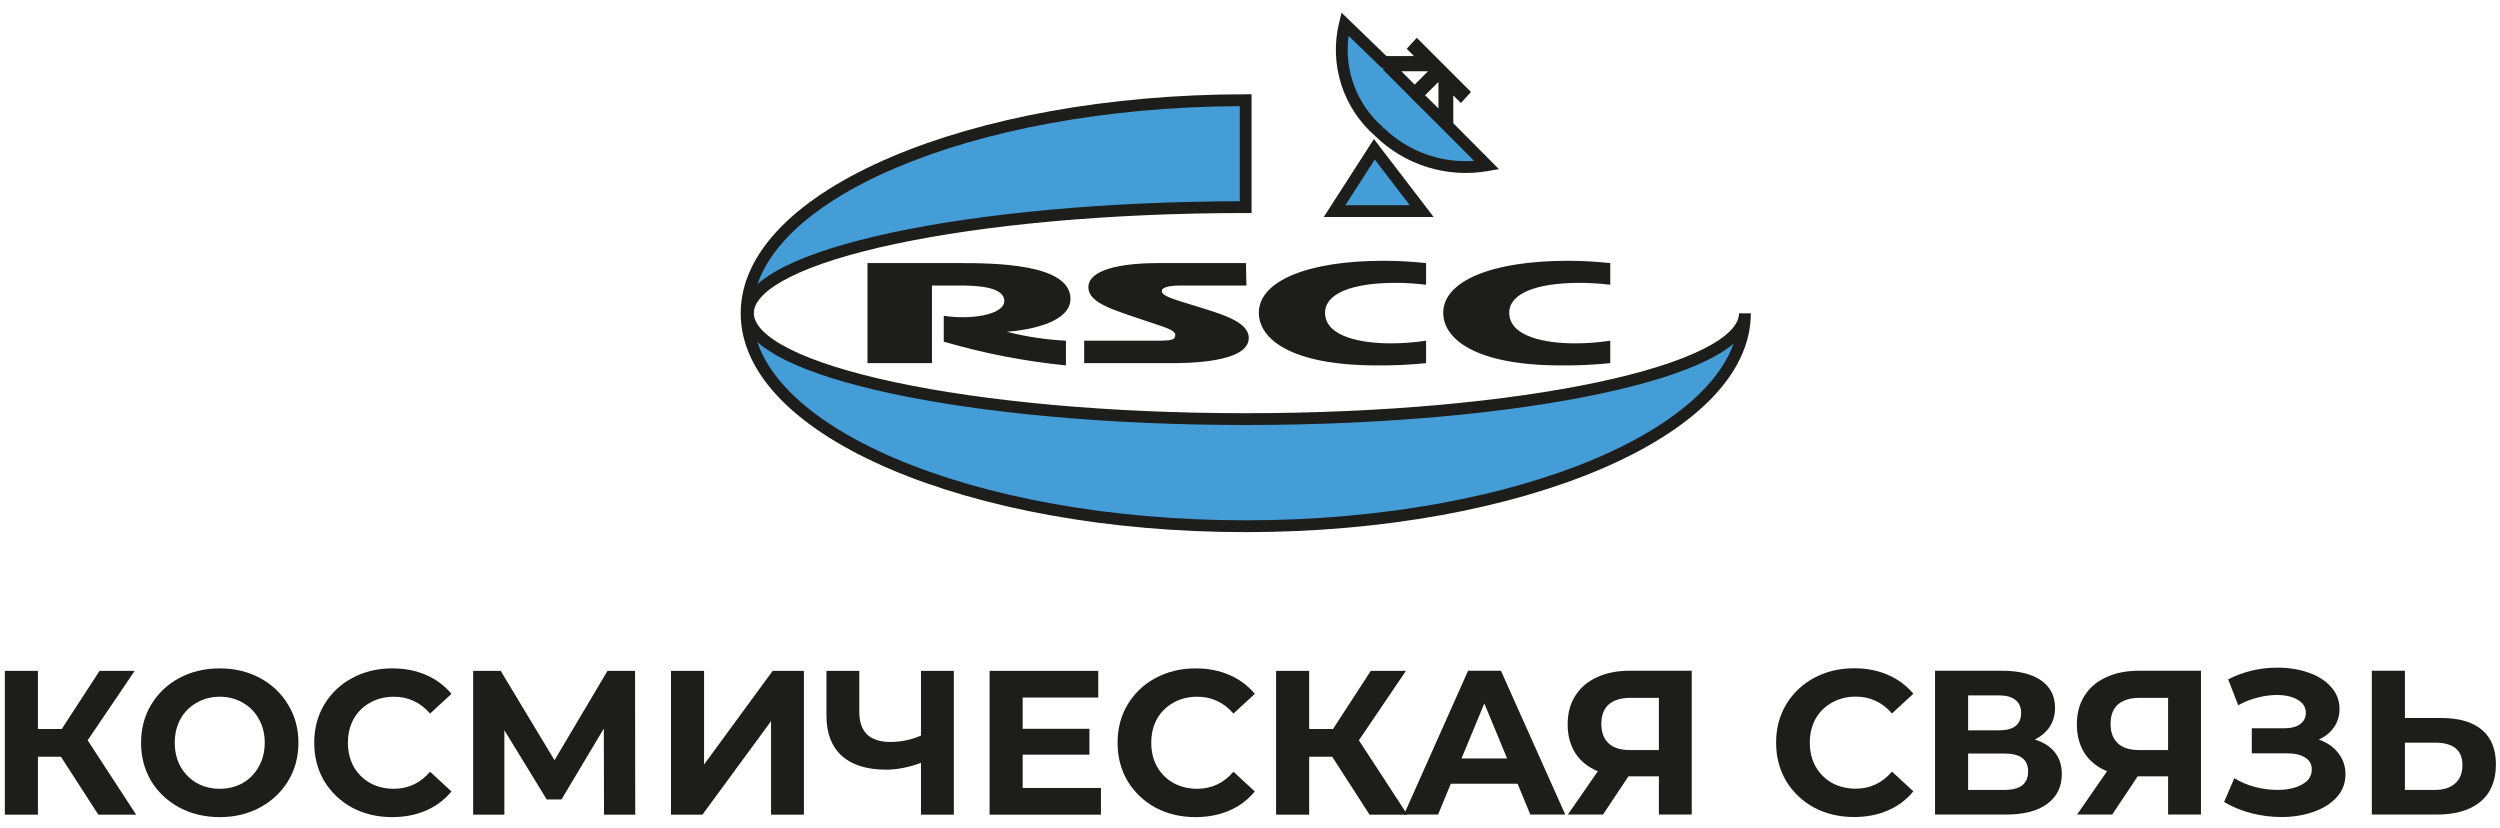 <svg width="163" height="54" viewBox="0 0 163 54" fill="none" xmlns="http://www.w3.org/2000/svg">
<path fill-rule="evenodd" clip-rule="evenodd" d="M92.238 6.061L90.44 4.262H93.318L93.678 4.622L92.238 6.061ZM94.174 7.996L92.375 6.21L93.814 4.771L94.174 5.131V7.996ZM89.931 8.592C90.843 9.485 91.954 10.149 93.172 10.529C94.391 10.908 95.682 10.993 96.94 10.775L94.372 8.195V5.293L95.24 6.161L95.377 6.011L92.387 3.022L92.251 3.171L93.12 4.039H90.241L87.685 1.57C87.364 2.843 87.404 4.18 87.801 5.431C88.198 6.683 88.935 7.798 89.931 8.654V8.592ZM89.608 9.795L92.698 13.827H87.016L89.608 9.795Z" fill="#449DD7"/>
<path fill-rule="evenodd" clip-rule="evenodd" d="M87.47 0.828L90.395 3.654H92.19L91.717 3.182L92.374 2.466L95.908 5.999L95.252 6.716L94.755 6.22V8.036L97.733 11.028L97.004 11.154C95.688 11.382 94.337 11.294 93.062 10.898C91.787 10.501 90.624 9.808 89.669 8.875C88.634 7.978 87.866 6.813 87.45 5.509C87.034 4.204 86.986 2.809 87.311 1.479L87.47 0.828ZM89.93 8.592L90.199 8.317C90.974 9.077 91.902 9.664 92.922 10.038C93.941 10.413 95.028 10.566 96.112 10.489L93.986 8.353L91.829 6.211L91.836 6.204L90.166 4.534L90.212 4.423H90.084L87.929 2.341C87.777 3.443 87.904 4.566 88.297 5.607C88.691 6.648 89.338 7.574 90.181 8.301L89.93 8.592ZM91.367 4.646L92.237 5.517L93.107 4.646H91.367ZM92.918 6.209L93.787 7.072V5.34L92.918 6.209ZM89.58 9.065L93.475 14.149H86.309L89.58 9.065ZM89.634 10.401L87.719 13.38H91.917L89.634 10.401ZM104.99 17.152C104.221 17.077 103.315 17.003 102.223 17.003C97.199 17.003 94.098 18.355 94.098 20.39C94.098 22.089 96.17 23.825 101.789 23.825C102.858 23.835 103.927 23.785 104.99 23.677V22.213C104.226 22.329 103.455 22.387 102.682 22.387C100.859 22.387 98.402 21.99 98.402 20.39C98.402 19.149 100.127 18.442 103.018 18.442C103.677 18.445 104.335 18.487 104.99 18.566V17.152ZM92.981 17.152C92.212 17.077 91.307 17.003 90.215 17.003C85.178 17.003 82.076 18.355 82.076 20.39C82.076 22.089 84.148 23.825 89.781 23.825C90.849 23.835 91.918 23.785 92.981 23.677V22.213C92.218 22.328 91.446 22.387 90.674 22.387C88.85 22.387 86.394 21.99 86.394 20.39C86.394 19.149 88.118 18.442 91.008 18.442C91.668 18.445 92.327 18.487 92.981 18.566V17.152ZM56.559 17.152V23.676H60.764V18.615H62.538C63.692 18.615 65.478 18.69 65.478 19.62C65.478 20.551 63.208 20.861 61.533 20.588V22.275C64.134 23.036 66.801 23.555 69.498 23.825V22.213C68.195 22.147 66.903 21.951 65.639 21.63C67.364 21.506 69.795 20.948 69.795 19.484C69.795 17.189 64.833 17.152 62.476 17.152H56.559ZM81.233 17.152H75.589C72.189 17.152 70.962 17.883 70.962 18.715C70.962 19.806 72.673 20.216 75.005 21.022C76.011 21.357 76.631 21.531 76.631 21.841C76.631 22.151 76.432 22.213 75.39 22.213H70.689V23.677H76.296C77.3 23.677 81.419 23.677 81.419 22.039C81.419 20.923 79.509 20.439 77.635 19.856C76.395 19.471 75.75 19.285 75.75 18.975C75.75 18.665 76.519 18.615 76.991 18.615H81.27L81.233 17.152Z" fill="#1D1D1B"/>
<path fill-rule="evenodd" clip-rule="evenodd" d="M113.772 20.425C113.772 28.067 99.146 34.307 81.22 34.307C63.294 34.307 48.68 28.104 48.68 20.425C48.68 12.746 63.306 6.531 81.22 6.531V13.502C63.306 13.502 48.767 16.604 48.767 20.412C48.767 24.221 63.306 27.322 81.22 27.322C99.133 27.322 113.772 24.221 113.772 20.412" fill="#449DD7"/>
<path fill-rule="evenodd" clip-rule="evenodd" d="M49.385 18.529C49.838 18.123 50.433 17.742 51.143 17.385C52.828 16.538 55.242 15.785 58.193 15.156C64.016 13.916 72.01 13.143 80.833 13.121V6.919C72.068 6.963 64.134 8.502 58.381 10.955C55.461 12.199 53.12 13.672 51.516 15.288C50.486 16.325 49.768 17.411 49.385 18.529ZM49.372 22.29C49.752 23.42 50.474 24.519 51.514 25.565C53.118 27.18 55.457 28.651 58.376 29.894C64.212 32.38 72.293 33.925 81.218 33.925C90.141 33.925 98.225 32.371 104.065 29.881C106.985 28.635 109.326 27.163 110.932 25.55C111.932 24.544 112.639 23.492 113.03 22.412C112.589 22.78 112.031 23.128 111.374 23.456C109.68 24.303 107.254 25.054 104.291 25.681C98.359 26.937 90.193 27.71 81.218 27.71C72.242 27.71 64.101 26.933 58.193 25.675C55.242 25.046 52.828 24.293 51.143 23.445C50.427 23.085 49.827 22.7 49.372 22.29ZM113.385 20.427C113.385 20.771 113.222 21.145 112.83 21.549C112.436 21.956 111.836 22.366 111.031 22.768C109.421 23.572 107.068 24.307 104.132 24.928C98.266 26.17 90.156 26.941 81.218 26.941C72.279 26.941 64.194 26.166 58.354 24.922C55.43 24.299 53.089 23.563 51.488 22.758C50.688 22.355 50.092 21.945 49.701 21.539C49.312 21.134 49.149 20.76 49.149 20.415C49.149 20.071 49.312 19.696 49.701 19.292C50.092 18.885 50.688 18.475 51.489 18.072C53.089 17.267 55.429 16.531 58.354 15.908C64.194 14.664 72.279 13.89 81.218 13.89H81.602V6.148H81.218C72.221 6.148 64.033 7.708 58.079 10.247C55.103 11.516 52.667 13.037 50.97 14.746C49.271 16.457 48.293 18.377 48.293 20.428C48.293 22.479 49.27 24.398 50.968 26.108C52.665 27.816 55.099 29.335 58.075 30.602C64.027 33.138 72.215 34.695 81.218 34.695C90.22 34.695 98.411 33.129 104.367 30.589C107.344 29.319 109.78 27.798 111.477 26.092C113.176 24.385 114.154 22.47 114.154 20.428L113.385 20.427Z" fill="#1D1D1B"/>
<path d="M3.973 49.338H2.473V53.116H0.316V43.739H2.473V47.53H4.027L6.492 43.739H8.782L5.715 48.267L8.876 53.116H6.411L3.973 49.338ZM14.328 53.276C13.354 53.276 12.475 53.067 11.689 52.647C10.912 52.227 10.3 51.651 9.853 50.919C9.416 50.178 9.197 49.347 9.197 48.427C9.197 47.508 9.416 46.681 9.853 45.949C10.295 45.212 10.93 44.61 11.689 44.208C12.475 43.788 13.354 43.578 14.328 43.578C15.301 43.578 16.176 43.788 16.953 44.208C17.712 44.61 18.346 45.212 18.788 45.949C19.235 46.681 19.458 47.508 19.458 48.427C19.458 49.347 19.235 50.178 18.788 50.919C18.342 51.651 17.73 52.227 16.953 52.647C16.176 53.067 15.301 53.276 14.328 53.276ZM14.328 51.428C14.881 51.428 15.381 51.303 15.828 51.053C16.269 50.8 16.631 50.428 16.873 49.981C17.132 49.526 17.261 49.008 17.261 48.427C17.261 47.847 17.132 47.329 16.873 46.873C16.633 46.428 16.27 46.061 15.828 45.815C15.381 45.556 14.881 45.427 14.328 45.427C13.774 45.427 13.274 45.556 12.827 45.815C12.383 46.063 12.017 46.429 11.769 46.873C11.519 47.329 11.394 47.847 11.394 48.427C11.394 49.008 11.519 49.526 11.769 49.981C12.019 50.427 12.384 50.797 12.827 51.053C13.274 51.303 13.774 51.428 14.328 51.428ZM25.564 53.276C24.608 53.276 23.742 53.071 22.965 52.66C22.214 52.257 21.585 51.66 21.143 50.932C20.706 50.191 20.487 49.356 20.487 48.427C20.487 47.498 20.706 46.668 21.143 45.936C21.58 45.203 22.21 44.606 22.965 44.208C23.742 43.788 24.613 43.578 25.577 43.578C26.39 43.578 27.122 43.721 27.774 44.007C28.418 44.28 28.987 44.702 29.435 45.239L28.042 46.525C27.408 45.793 26.622 45.427 25.684 45.427C25.104 45.427 24.586 45.556 24.13 45.815C23.68 46.06 23.309 46.427 23.059 46.873C22.809 47.329 22.684 47.847 22.684 48.427C22.684 49.008 22.809 49.526 23.059 49.981C23.311 50.43 23.682 50.801 24.13 51.053C24.586 51.303 25.104 51.428 25.684 51.428C26.622 51.428 27.408 51.057 28.042 50.316L29.435 51.602C28.99 52.145 28.42 52.573 27.774 52.848C27.113 53.134 26.376 53.276 25.564 53.276ZM39.382 53.116L39.369 47.503L36.609 52.124H35.645L32.885 47.61V53.116H30.849V43.739H32.644L36.154 49.566L39.61 43.739H41.405L41.418 53.116H39.382ZM43.748 43.739H45.905V49.847L50.379 43.739H52.415V53.116H50.272V47.021L45.798 53.116H43.748V43.739ZM62.19 43.739V53.116H60.047V49.74C59.234 50.035 58.48 50.182 57.783 50.182C56.524 50.182 55.559 49.883 54.89 49.285C54.22 48.677 53.885 47.807 53.885 46.672V43.739H56.028V46.431C56.028 47.074 56.198 47.561 56.537 47.892C56.886 48.213 57.386 48.374 58.038 48.374C58.729 48.379 59.414 48.237 60.047 47.959V43.739H62.19ZM71.781 51.374V53.116H64.521V43.739H71.607V45.48H66.678V47.516H71.031V49.204H66.678V51.374H71.781ZM77.942 53.276C76.987 53.276 76.121 53.071 75.344 52.66C74.593 52.257 73.964 51.66 73.522 50.932C73.084 50.191 72.865 49.356 72.865 48.427C72.865 47.498 73.084 46.668 73.522 45.936C73.959 45.203 74.589 44.606 75.344 44.208C76.121 43.788 76.991 43.578 77.956 43.578C78.768 43.578 79.501 43.721 80.153 44.007C80.796 44.28 81.366 44.702 81.814 45.239L80.421 46.525C79.787 45.793 79.001 45.427 78.063 45.427C77.482 45.427 76.965 45.556 76.509 45.815C76.059 46.06 75.688 46.427 75.437 46.873C75.187 47.329 75.062 47.847 75.062 48.427C75.062 49.008 75.187 49.526 75.437 49.981C75.69 50.43 76.06 50.801 76.509 51.053C76.965 51.303 77.482 51.428 78.063 51.428C79.001 51.428 79.787 51.057 80.421 50.316L81.814 51.602C81.369 52.145 80.799 52.573 80.153 52.848C79.492 53.134 78.755 53.276 77.942 53.276ZM86.858 49.338H85.358V53.116H83.201V43.739H85.358V47.53H86.912L89.376 43.739H91.667L88.6 48.267L91.761 53.116H89.296L86.858 49.338Z" fill="#1D1D1B"/>
<path d="M98.947 51.1H94.593L93.763 53.109H91.539L95.719 43.732H97.862L102.055 53.109H99.777L98.947 51.1ZM98.264 49.452L96.777 45.862L95.29 49.452H98.264ZM110.302 43.732V53.109H108.159V50.617H106.176L104.515 53.109H102.225L104.181 50.283C103.546 50.024 103.06 49.635 102.72 49.117C102.381 48.59 102.211 47.961 102.211 47.228C102.211 46.505 102.377 45.884 102.707 45.366C103.037 44.84 103.506 44.438 104.114 44.161C104.721 43.875 105.435 43.732 106.257 43.732H110.302ZM106.31 45.5C105.694 45.5 105.221 45.643 104.89 45.929C104.569 46.215 104.408 46.639 104.408 47.202C104.408 47.746 104.565 48.166 104.877 48.461C105.19 48.755 105.65 48.903 106.257 48.903H108.159V45.5H106.31ZM120.879 53.27C119.924 53.27 119.057 53.064 118.28 52.654C117.53 52.25 116.901 51.654 116.459 50.926C116.021 50.184 115.802 49.349 115.802 48.421C115.802 47.492 116.021 46.661 116.459 45.929C116.896 45.197 117.526 44.599 118.28 44.201C119.057 43.781 119.928 43.571 120.893 43.571C121.705 43.571 122.438 43.714 123.089 44C123.733 44.273 124.303 44.696 124.75 45.233L123.357 46.518C122.723 45.786 121.937 45.42 121 45.42C120.419 45.42 119.901 45.55 119.446 45.809C118.996 46.053 118.624 46.42 118.374 46.867C118.124 47.322 117.999 47.84 117.999 48.421C117.999 49.001 118.124 49.519 118.374 49.974C118.626 50.423 118.997 50.794 119.446 51.046C119.901 51.296 120.419 51.421 121 51.421C121.937 51.421 122.723 51.051 123.357 50.309L124.75 51.595C124.306 52.139 123.736 52.566 123.089 52.841C122.429 53.127 121.692 53.27 120.879 53.27ZM132.662 48.22C133.233 48.389 133.671 48.666 133.974 49.05C134.278 49.434 134.43 49.907 134.43 50.47C134.43 51.301 134.113 51.948 133.479 52.413C132.854 52.877 131.956 53.109 130.786 53.109H126.165V43.732H130.532C131.621 43.732 132.47 43.942 133.077 44.362C133.684 44.782 133.988 45.38 133.988 46.157C133.988 46.621 133.872 47.032 133.64 47.389C133.407 47.737 133.081 48.014 132.662 48.22ZM128.322 47.617H130.344C130.818 47.617 131.175 47.523 131.416 47.336C131.657 47.139 131.778 46.853 131.778 46.478C131.778 46.112 131.653 45.831 131.402 45.634C131.161 45.438 130.809 45.34 130.344 45.34H128.322V47.617ZM130.706 51.502C131.724 51.502 132.233 51.1 132.233 50.296C132.233 49.519 131.724 49.131 130.706 49.131H128.322V51.502H130.706ZM143.503 43.732V53.109H141.36V50.617H139.377L137.716 53.109H135.426L137.381 50.283C136.747 50.024 136.261 49.635 135.921 49.117C135.582 48.59 135.412 47.961 135.412 47.228C135.412 46.505 135.577 45.884 135.908 45.366C136.238 44.84 136.707 44.438 137.314 44.161C137.922 43.875 138.636 43.732 139.458 43.732H143.503ZM139.511 45.5C138.895 45.5 138.422 45.643 138.091 45.929C137.77 46.215 137.609 46.639 137.609 47.202C137.609 47.746 137.765 48.166 138.078 48.461C138.39 48.755 138.85 48.903 139.458 48.903H141.36V45.5H139.511ZM151.184 48.22C151.729 48.407 152.153 48.702 152.456 49.104C152.769 49.497 152.925 49.957 152.925 50.483C152.925 51.055 152.738 51.551 152.363 51.97C151.987 52.39 151.478 52.712 150.835 52.935C150.201 53.158 149.505 53.27 148.746 53.27C148.103 53.27 147.46 53.189 146.817 53.029C146.183 52.868 145.574 52.62 145.008 52.292L145.678 50.738C146.1 50.993 146.555 51.187 147.031 51.314C147.531 51.439 148.018 51.502 148.491 51.502C149.134 51.502 149.666 51.386 150.085 51.153C150.514 50.921 150.728 50.595 150.728 50.175C150.728 49.827 150.581 49.564 150.286 49.385C150 49.206 149.608 49.117 149.107 49.117H146.817V47.483H148.947C149.384 47.483 149.724 47.394 149.965 47.215C150.215 47.036 150.34 46.791 150.34 46.478C150.34 46.112 150.161 45.826 149.804 45.621C149.456 45.416 149.005 45.313 148.451 45.313C148.04 45.313 147.616 45.371 147.179 45.487C146.742 45.594 146.323 45.76 145.933 45.983L145.276 44.295C146.268 43.786 147.339 43.531 148.491 43.531C149.224 43.531 149.898 43.638 150.514 43.853C151.13 44.067 151.621 44.38 151.987 44.79C152.346 45.181 152.542 45.694 152.537 46.224C152.537 46.67 152.416 47.068 152.175 47.416C151.934 47.764 151.603 48.032 151.184 48.22ZM159.184 46.813C160.327 46.813 161.202 47.068 161.81 47.577C162.426 48.086 162.734 48.84 162.734 49.84C162.734 50.903 162.395 51.716 161.716 52.279C161.046 52.832 160.1 53.109 158.876 53.109H154.643V43.732H156.8V46.813H159.184ZM158.756 51.502C159.318 51.502 159.756 51.363 160.068 51.086C160.39 50.809 160.551 50.408 160.551 49.881C160.551 48.907 159.952 48.421 158.756 48.421H156.8V51.502H158.756Z" fill="#1D1D1B"/>
</svg>
